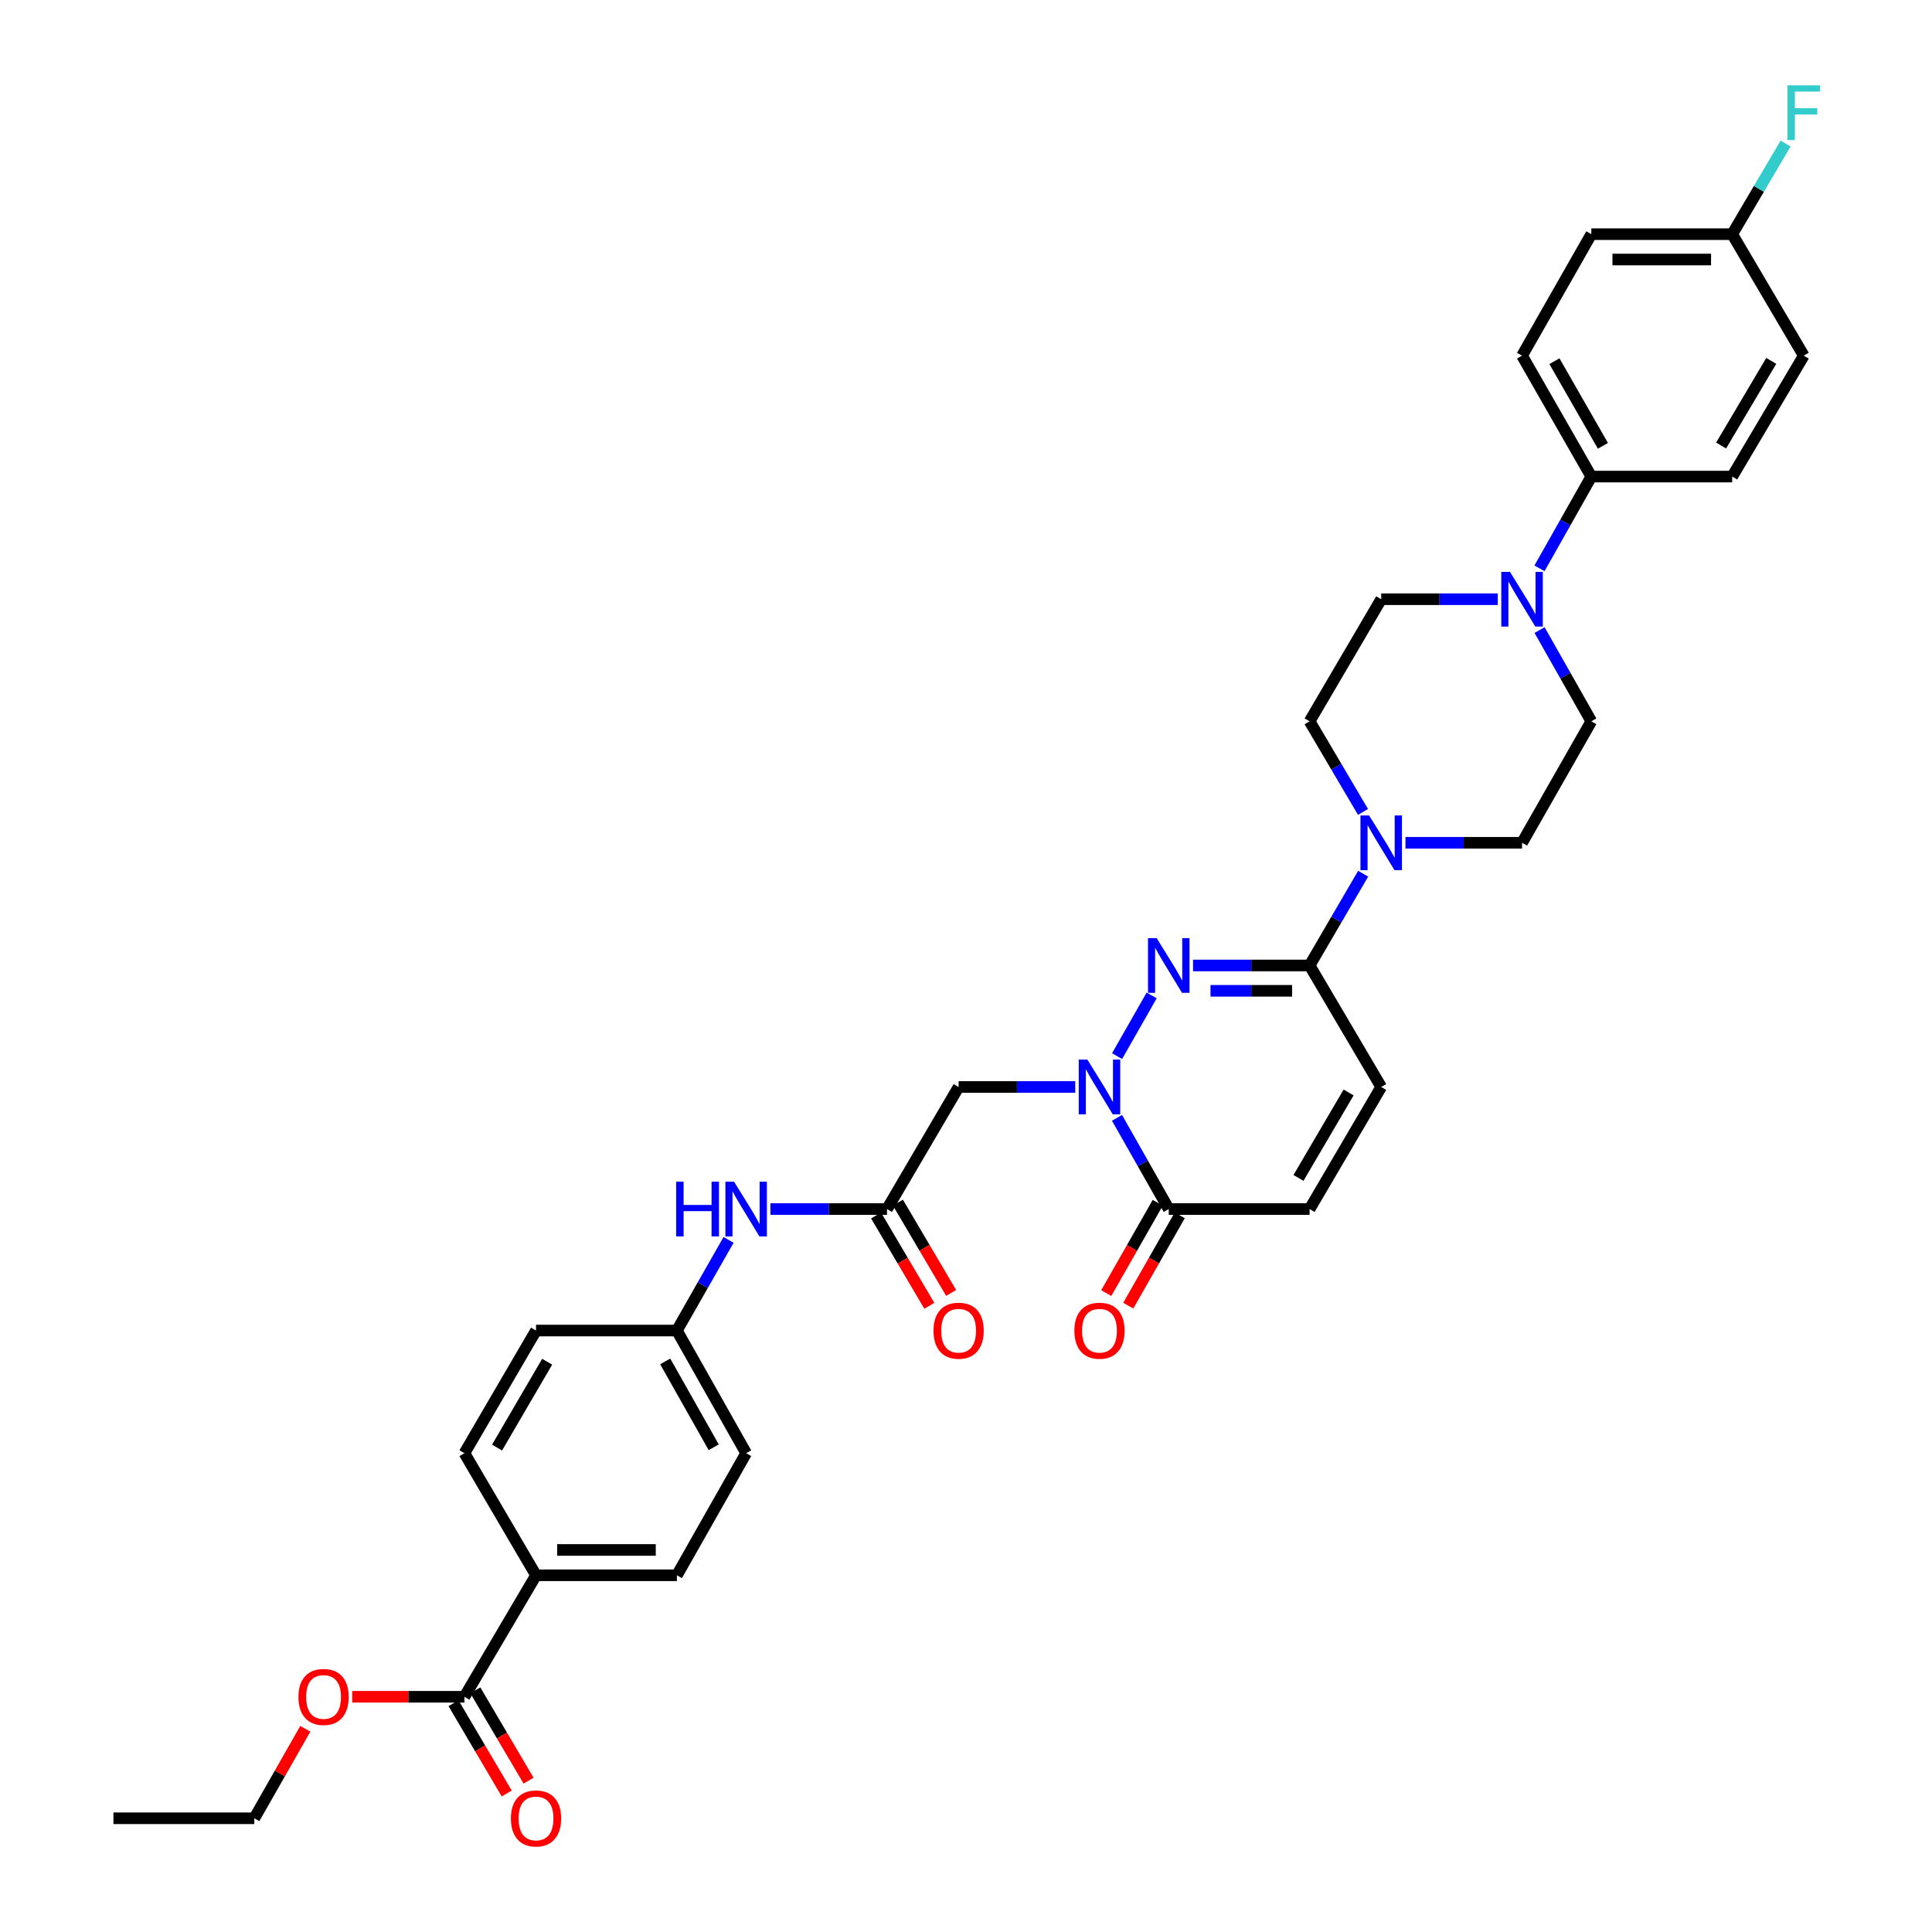 <?xml version='1.0' encoding='iso-8859-1'?>
<svg version='1.1' baseProfile='full'
              xmlns='http://www.w3.org/2000/svg'
                      xmlns:rdkit='http://www.rdkit.org/xml'
                      xmlns:xlink='http://www.w3.org/1999/xlink'
                  xml:space='preserve'
width='1000px' height='1000px' viewBox='0 0 1000 1000'>
<!-- END OF HEADER -->
<rect style='opacity:1.0;fill:#FFFFFF;stroke:none' width='1000' height='1000' x='0' y='0'> </rect>
<path class='bond-0' d='M 578.196,546.648 L 596.1,515.238' style='fill:none;fill-rule:evenodd;stroke:#0000FF;stroke-width:6px;stroke-linecap:butt;stroke-linejoin:miter;stroke-opacity:1' />
<path class='bond-2' d='M 578.156,578.594 L 591.549,602.2' style='fill:none;fill-rule:evenodd;stroke:#0000FF;stroke-width:6px;stroke-linecap:butt;stroke-linejoin:miter;stroke-opacity:1' />
<path class='bond-2' d='M 591.549,602.2 L 604.942,625.806' style='fill:none;fill-rule:evenodd;stroke:#000000;stroke-width:6px;stroke-linecap:butt;stroke-linejoin:miter;stroke-opacity:1' />
<path class='bond-4' d='M 556.529,562.618 L 526.353,562.618' style='fill:none;fill-rule:evenodd;stroke:#0000FF;stroke-width:6px;stroke-linecap:butt;stroke-linejoin:miter;stroke-opacity:1' />
<path class='bond-4' d='M 526.353,562.618 L 496.176,562.618' style='fill:none;fill-rule:evenodd;stroke:#000000;stroke-width:6px;stroke-linecap:butt;stroke-linejoin:miter;stroke-opacity:1' />
<path class='bond-1' d='M 617.504,499.727 L 647.674,499.727' style='fill:none;fill-rule:evenodd;stroke:#0000FF;stroke-width:6px;stroke-linecap:butt;stroke-linejoin:miter;stroke-opacity:1' />
<path class='bond-1' d='M 647.674,499.727 L 677.844,499.727' style='fill:none;fill-rule:evenodd;stroke:#000000;stroke-width:6px;stroke-linecap:butt;stroke-linejoin:miter;stroke-opacity:1' />
<path class='bond-1' d='M 626.555,512.843 L 647.674,512.843' style='fill:none;fill-rule:evenodd;stroke:#0000FF;stroke-width:6px;stroke-linecap:butt;stroke-linejoin:miter;stroke-opacity:1' />
<path class='bond-1' d='M 647.674,512.843 L 668.793,512.843' style='fill:none;fill-rule:evenodd;stroke:#000000;stroke-width:6px;stroke-linecap:butt;stroke-linejoin:miter;stroke-opacity:1' />
<path class='bond-3' d='M 677.844,499.727 L 691.707,475.979' style='fill:none;fill-rule:evenodd;stroke:#000000;stroke-width:6px;stroke-linecap:butt;stroke-linejoin:miter;stroke-opacity:1' />
<path class='bond-3' d='M 691.707,475.979 L 705.571,452.231' style='fill:none;fill-rule:evenodd;stroke:#0000FF;stroke-width:6px;stroke-linecap:butt;stroke-linejoin:miter;stroke-opacity:1' />
<path class='bond-34' d='M 677.844,499.727 L 714.91,562.618' style='fill:none;fill-rule:evenodd;stroke:#000000;stroke-width:6px;stroke-linecap:butt;stroke-linejoin:miter;stroke-opacity:1' />
<path class='bond-8' d='M 604.942,625.806 L 677.844,625.806' style='fill:none;fill-rule:evenodd;stroke:#000000;stroke-width:6px;stroke-linecap:butt;stroke-linejoin:miter;stroke-opacity:1' />
<path class='bond-17' d='M 599.245,622.558 L 585.918,645.935' style='fill:none;fill-rule:evenodd;stroke:#000000;stroke-width:6px;stroke-linecap:butt;stroke-linejoin:miter;stroke-opacity:1' />
<path class='bond-17' d='M 585.918,645.935 L 572.591,669.312' style='fill:none;fill-rule:evenodd;stroke:#FF0000;stroke-width:6px;stroke-linecap:butt;stroke-linejoin:miter;stroke-opacity:1' />
<path class='bond-17' d='M 610.639,629.054 L 597.312,652.431' style='fill:none;fill-rule:evenodd;stroke:#000000;stroke-width:6px;stroke-linecap:butt;stroke-linejoin:miter;stroke-opacity:1' />
<path class='bond-17' d='M 597.312,652.431 L 583.985,675.807' style='fill:none;fill-rule:evenodd;stroke:#FF0000;stroke-width:6px;stroke-linecap:butt;stroke-linejoin:miter;stroke-opacity:1' />
<path class='bond-13' d='M 727.473,436.233 L 757.642,436.233' style='fill:none;fill-rule:evenodd;stroke:#0000FF;stroke-width:6px;stroke-linecap:butt;stroke-linejoin:miter;stroke-opacity:1' />
<path class='bond-13' d='M 757.642,436.233 L 787.812,436.233' style='fill:none;fill-rule:evenodd;stroke:#000000;stroke-width:6px;stroke-linecap:butt;stroke-linejoin:miter;stroke-opacity:1' />
<path class='bond-14' d='M 705.488,420.248 L 691.666,396.799' style='fill:none;fill-rule:evenodd;stroke:#0000FF;stroke-width:6px;stroke-linecap:butt;stroke-linejoin:miter;stroke-opacity:1' />
<path class='bond-14' d='M 691.666,396.799 L 677.844,373.35' style='fill:none;fill-rule:evenodd;stroke:#000000;stroke-width:6px;stroke-linecap:butt;stroke-linejoin:miter;stroke-opacity:1' />
<path class='bond-6' d='M 496.176,562.618 L 459.109,625.806' style='fill:none;fill-rule:evenodd;stroke:#000000;stroke-width:6px;stroke-linecap:butt;stroke-linejoin:miter;stroke-opacity:1' />
<path class='bond-5' d='M 775.249,310.154 L 745.08,310.154' style='fill:none;fill-rule:evenodd;stroke:#0000FF;stroke-width:6px;stroke-linecap:butt;stroke-linejoin:miter;stroke-opacity:1' />
<path class='bond-5' d='M 745.08,310.154 L 714.91,310.154' style='fill:none;fill-rule:evenodd;stroke:#000000;stroke-width:6px;stroke-linecap:butt;stroke-linejoin:miter;stroke-opacity:1' />
<path class='bond-10' d='M 796.838,294.171 L 810.25,270.422' style='fill:none;fill-rule:evenodd;stroke:#0000FF;stroke-width:6px;stroke-linecap:butt;stroke-linejoin:miter;stroke-opacity:1' />
<path class='bond-10' d='M 810.25,270.422 L 823.662,246.674' style='fill:none;fill-rule:evenodd;stroke:#000000;stroke-width:6px;stroke-linecap:butt;stroke-linejoin:miter;stroke-opacity:1' />
<path class='bond-35' d='M 796.875,326.13 L 810.268,349.74' style='fill:none;fill-rule:evenodd;stroke:#0000FF;stroke-width:6px;stroke-linecap:butt;stroke-linejoin:miter;stroke-opacity:1' />
<path class='bond-35' d='M 810.268,349.74 L 823.662,373.35' style='fill:none;fill-rule:evenodd;stroke:#000000;stroke-width:6px;stroke-linecap:butt;stroke-linejoin:miter;stroke-opacity:1' />
<path class='bond-11' d='M 459.109,625.806 L 428.94,625.806' style='fill:none;fill-rule:evenodd;stroke:#000000;stroke-width:6px;stroke-linecap:butt;stroke-linejoin:miter;stroke-opacity:1' />
<path class='bond-11' d='M 428.94,625.806 L 398.77,625.806' style='fill:none;fill-rule:evenodd;stroke:#0000FF;stroke-width:6px;stroke-linecap:butt;stroke-linejoin:miter;stroke-opacity:1' />
<path class='bond-18' d='M 453.46,629.136 L 467.235,652.505' style='fill:none;fill-rule:evenodd;stroke:#000000;stroke-width:6px;stroke-linecap:butt;stroke-linejoin:miter;stroke-opacity:1' />
<path class='bond-18' d='M 467.235,652.505 L 481.01,675.874' style='fill:none;fill-rule:evenodd;stroke:#FF0000;stroke-width:6px;stroke-linecap:butt;stroke-linejoin:miter;stroke-opacity:1' />
<path class='bond-18' d='M 464.759,622.476 L 478.534,645.845' style='fill:none;fill-rule:evenodd;stroke:#000000;stroke-width:6px;stroke-linecap:butt;stroke-linejoin:miter;stroke-opacity:1' />
<path class='bond-18' d='M 478.534,645.845 L 492.309,669.214' style='fill:none;fill-rule:evenodd;stroke:#FF0000;stroke-width:6px;stroke-linecap:butt;stroke-linejoin:miter;stroke-opacity:1' />
<path class='bond-7' d='M 714.91,562.618 L 677.844,625.806' style='fill:none;fill-rule:evenodd;stroke:#000000;stroke-width:6px;stroke-linecap:butt;stroke-linejoin:miter;stroke-opacity:1' />
<path class='bond-7' d='M 698.037,565.46 L 672.091,609.692' style='fill:none;fill-rule:evenodd;stroke:#000000;stroke-width:6px;stroke-linecap:butt;stroke-linejoin:miter;stroke-opacity:1' />
<path class='bond-9' d='M 240.39,878.248 L 277.442,815.365' style='fill:none;fill-rule:evenodd;stroke:#000000;stroke-width:6px;stroke-linecap:butt;stroke-linejoin:miter;stroke-opacity:1' />
<path class='bond-19' d='M 234.739,881.577 L 248.509,904.95' style='fill:none;fill-rule:evenodd;stroke:#000000;stroke-width:6px;stroke-linecap:butt;stroke-linejoin:miter;stroke-opacity:1' />
<path class='bond-19' d='M 248.509,904.95 L 262.28,928.322' style='fill:none;fill-rule:evenodd;stroke:#FF0000;stroke-width:6px;stroke-linecap:butt;stroke-linejoin:miter;stroke-opacity:1' />
<path class='bond-19' d='M 246.04,874.919 L 259.81,898.292' style='fill:none;fill-rule:evenodd;stroke:#000000;stroke-width:6px;stroke-linecap:butt;stroke-linejoin:miter;stroke-opacity:1' />
<path class='bond-19' d='M 259.81,898.292 L 273.58,921.665' style='fill:none;fill-rule:evenodd;stroke:#FF0000;stroke-width:6px;stroke-linecap:butt;stroke-linejoin:miter;stroke-opacity:1' />
<path class='bond-26' d='M 240.39,878.248 L 211.346,878.248' style='fill:none;fill-rule:evenodd;stroke:#000000;stroke-width:6px;stroke-linecap:butt;stroke-linejoin:miter;stroke-opacity:1' />
<path class='bond-26' d='M 211.346,878.248 L 182.303,878.248' style='fill:none;fill-rule:evenodd;stroke:#FF0000;stroke-width:6px;stroke-linecap:butt;stroke-linejoin:miter;stroke-opacity:1' />
<path class='bond-20' d='M 823.662,246.674 L 787.812,184.09' style='fill:none;fill-rule:evenodd;stroke:#000000;stroke-width:6px;stroke-linecap:butt;stroke-linejoin:miter;stroke-opacity:1' />
<path class='bond-20' d='M 829.665,230.767 L 804.57,186.958' style='fill:none;fill-rule:evenodd;stroke:#000000;stroke-width:6px;stroke-linecap:butt;stroke-linejoin:miter;stroke-opacity:1' />
<path class='bond-21' d='M 823.662,246.674 L 896.578,246.674' style='fill:none;fill-rule:evenodd;stroke:#000000;stroke-width:6px;stroke-linecap:butt;stroke-linejoin:miter;stroke-opacity:1' />
<path class='bond-24' d='M 377.103,641.776 L 363.73,665.232' style='fill:none;fill-rule:evenodd;stroke:#0000FF;stroke-width:6px;stroke-linecap:butt;stroke-linejoin:miter;stroke-opacity:1' />
<path class='bond-24' d='M 363.73,665.232 L 350.358,688.689' style='fill:none;fill-rule:evenodd;stroke:#000000;stroke-width:6px;stroke-linecap:butt;stroke-linejoin:miter;stroke-opacity:1' />
<path class='bond-12' d='M 277.442,815.365 L 350.358,815.365' style='fill:none;fill-rule:evenodd;stroke:#000000;stroke-width:6px;stroke-linecap:butt;stroke-linejoin:miter;stroke-opacity:1' />
<path class='bond-12' d='M 288.379,802.25 L 339.42,802.25' style='fill:none;fill-rule:evenodd;stroke:#000000;stroke-width:6px;stroke-linecap:butt;stroke-linejoin:miter;stroke-opacity:1' />
<path class='bond-36' d='M 277.442,815.365 L 240.39,752.169' style='fill:none;fill-rule:evenodd;stroke:#000000;stroke-width:6px;stroke-linecap:butt;stroke-linejoin:miter;stroke-opacity:1' />
<path class='bond-15' d='M 787.812,436.233 L 823.662,373.35' style='fill:none;fill-rule:evenodd;stroke:#000000;stroke-width:6px;stroke-linecap:butt;stroke-linejoin:miter;stroke-opacity:1' />
<path class='bond-16' d='M 677.844,373.35 L 714.91,310.154' style='fill:none;fill-rule:evenodd;stroke:#000000;stroke-width:6px;stroke-linecap:butt;stroke-linejoin:miter;stroke-opacity:1' />
<path class='bond-30' d='M 787.812,184.09 L 823.662,121.207' style='fill:none;fill-rule:evenodd;stroke:#000000;stroke-width:6px;stroke-linecap:butt;stroke-linejoin:miter;stroke-opacity:1' />
<path class='bond-29' d='M 896.578,246.674 L 933.637,184.09' style='fill:none;fill-rule:evenodd;stroke:#000000;stroke-width:6px;stroke-linecap:butt;stroke-linejoin:miter;stroke-opacity:1' />
<path class='bond-29' d='M 890.851,230.603 L 916.793,186.794' style='fill:none;fill-rule:evenodd;stroke:#000000;stroke-width:6px;stroke-linecap:butt;stroke-linejoin:miter;stroke-opacity:1' />
<path class='bond-22' d='M 350.358,815.365 L 386.208,752.169' style='fill:none;fill-rule:evenodd;stroke:#000000;stroke-width:6px;stroke-linecap:butt;stroke-linejoin:miter;stroke-opacity:1' />
<path class='bond-23' d='M 240.39,752.169 L 277.442,688.689' style='fill:none;fill-rule:evenodd;stroke:#000000;stroke-width:6px;stroke-linecap:butt;stroke-linejoin:miter;stroke-opacity:1' />
<path class='bond-23' d='M 257.275,749.259 L 283.211,704.823' style='fill:none;fill-rule:evenodd;stroke:#000000;stroke-width:6px;stroke-linecap:butt;stroke-linejoin:miter;stroke-opacity:1' />
<path class='bond-27' d='M 350.358,688.689 L 277.442,688.689' style='fill:none;fill-rule:evenodd;stroke:#000000;stroke-width:6px;stroke-linecap:butt;stroke-linejoin:miter;stroke-opacity:1' />
<path class='bond-28' d='M 350.358,688.689 L 386.208,752.169' style='fill:none;fill-rule:evenodd;stroke:#000000;stroke-width:6px;stroke-linecap:butt;stroke-linejoin:miter;stroke-opacity:1' />
<path class='bond-28' d='M 344.315,704.661 L 369.41,749.097' style='fill:none;fill-rule:evenodd;stroke:#000000;stroke-width:6px;stroke-linecap:butt;stroke-linejoin:miter;stroke-opacity:1' />
<path class='bond-25' d='M 896.578,121.207 L 933.637,184.09' style='fill:none;fill-rule:evenodd;stroke:#000000;stroke-width:6px;stroke-linecap:butt;stroke-linejoin:miter;stroke-opacity:1' />
<path class='bond-31' d='M 896.578,121.207 L 910.398,97.754' style='fill:none;fill-rule:evenodd;stroke:#000000;stroke-width:6px;stroke-linecap:butt;stroke-linejoin:miter;stroke-opacity:1' />
<path class='bond-31' d='M 910.398,97.754 L 924.218,74.302' style='fill:none;fill-rule:evenodd;stroke:#33CCCC;stroke-width:6px;stroke-linecap:butt;stroke-linejoin:miter;stroke-opacity:1' />
<path class='bond-37' d='M 896.578,121.207 L 823.662,121.207' style='fill:none;fill-rule:evenodd;stroke:#000000;stroke-width:6px;stroke-linecap:butt;stroke-linejoin:miter;stroke-opacity:1' />
<path class='bond-37' d='M 885.64,134.323 L 834.599,134.323' style='fill:none;fill-rule:evenodd;stroke:#000000;stroke-width:6px;stroke-linecap:butt;stroke-linejoin:miter;stroke-opacity:1' />
<path class='bond-32' d='M 158.035,894.818 L 144.833,917.978' style='fill:none;fill-rule:evenodd;stroke:#FF0000;stroke-width:6px;stroke-linecap:butt;stroke-linejoin:miter;stroke-opacity:1' />
<path class='bond-32' d='M 144.833,917.978 L 131.631,941.138' style='fill:none;fill-rule:evenodd;stroke:#000000;stroke-width:6px;stroke-linecap:butt;stroke-linejoin:miter;stroke-opacity:1' />
<path class='bond-33' d='M 131.631,941.138 L 58.715,941.138' style='fill:none;fill-rule:evenodd;stroke:#000000;stroke-width:6px;stroke-linecap:butt;stroke-linejoin:miter;stroke-opacity:1' />
<path  class='atom-0' d='M 562.832 548.458
L 572.112 563.458
Q 573.032 564.938, 574.512 567.618
Q 575.992 570.298, 576.072 570.458
L 576.072 548.458
L 579.832 548.458
L 579.832 576.778
L 575.952 576.778
L 565.992 560.378
Q 564.832 558.458, 563.592 556.258
Q 562.392 554.058, 562.032 553.378
L 562.032 576.778
L 558.352 576.778
L 558.352 548.458
L 562.832 548.458
' fill='#0000FF'/>
<path  class='atom-1' d='M 598.682 485.567
L 607.962 500.567
Q 608.882 502.047, 610.362 504.727
Q 611.842 507.407, 611.922 507.567
L 611.922 485.567
L 615.682 485.567
L 615.682 513.887
L 611.802 513.887
L 601.842 497.487
Q 600.682 495.567, 599.442 493.367
Q 598.242 491.167, 597.882 490.487
L 597.882 513.887
L 594.202 513.887
L 594.202 485.567
L 598.682 485.567
' fill='#0000FF'/>
<path  class='atom-4' d='M 708.65 422.073
L 717.93 437.073
Q 718.85 438.553, 720.33 441.233
Q 721.81 443.913, 721.89 444.073
L 721.89 422.073
L 725.65 422.073
L 725.65 450.393
L 721.77 450.393
L 711.81 433.993
Q 710.65 432.073, 709.41 429.873
Q 708.21 427.673, 707.85 426.993
L 707.85 450.393
L 704.17 450.393
L 704.17 422.073
L 708.65 422.073
' fill='#0000FF'/>
<path  class='atom-6' d='M 781.552 295.994
L 790.832 310.994
Q 791.752 312.474, 793.232 315.154
Q 794.712 317.834, 794.792 317.994
L 794.792 295.994
L 798.552 295.994
L 798.552 324.314
L 794.672 324.314
L 784.712 307.914
Q 783.552 305.994, 782.312 303.794
Q 781.112 301.594, 780.752 300.914
L 780.752 324.314
L 777.072 324.314
L 777.072 295.994
L 781.552 295.994
' fill='#0000FF'/>
<path  class='atom-12' d='M 349.988 611.646
L 353.828 611.646
L 353.828 623.686
L 368.308 623.686
L 368.308 611.646
L 372.148 611.646
L 372.148 639.966
L 368.308 639.966
L 368.308 626.886
L 353.828 626.886
L 353.828 639.966
L 349.988 639.966
L 349.988 611.646
' fill='#0000FF'/>
<path  class='atom-12' d='M 379.948 611.646
L 389.228 626.646
Q 390.148 628.126, 391.628 630.806
Q 393.108 633.486, 393.188 633.646
L 393.188 611.646
L 396.948 611.646
L 396.948 639.966
L 393.068 639.966
L 383.108 623.566
Q 381.948 621.646, 380.708 619.446
Q 379.508 617.246, 379.148 616.566
L 379.148 639.966
L 375.468 639.966
L 375.468 611.646
L 379.948 611.646
' fill='#0000FF'/>
<path  class='atom-18' d='M 556.092 688.769
Q 556.092 681.969, 559.452 678.169
Q 562.812 674.369, 569.092 674.369
Q 575.372 674.369, 578.732 678.169
Q 582.092 681.969, 582.092 688.769
Q 582.092 695.649, 578.692 699.569
Q 575.292 703.449, 569.092 703.449
Q 562.852 703.449, 559.452 699.569
Q 556.092 695.689, 556.092 688.769
M 569.092 700.249
Q 573.412 700.249, 575.732 697.369
Q 578.092 694.449, 578.092 688.769
Q 578.092 683.209, 575.732 680.409
Q 573.412 677.569, 569.092 677.569
Q 564.772 677.569, 562.412 680.369
Q 560.092 683.169, 560.092 688.769
Q 560.092 694.489, 562.412 697.369
Q 564.772 700.249, 569.092 700.249
' fill='#FF0000'/>
<path  class='atom-19' d='M 483.176 688.769
Q 483.176 681.969, 486.536 678.169
Q 489.896 674.369, 496.176 674.369
Q 502.456 674.369, 505.816 678.169
Q 509.176 681.969, 509.176 688.769
Q 509.176 695.649, 505.776 699.569
Q 502.376 703.449, 496.176 703.449
Q 489.936 703.449, 486.536 699.569
Q 483.176 695.689, 483.176 688.769
M 496.176 700.249
Q 500.496 700.249, 502.816 697.369
Q 505.176 694.449, 505.176 688.769
Q 505.176 683.209, 502.816 680.409
Q 500.496 677.569, 496.176 677.569
Q 491.856 677.569, 489.496 680.369
Q 487.176 683.169, 487.176 688.769
Q 487.176 694.489, 489.496 697.369
Q 491.856 700.249, 496.176 700.249
' fill='#FF0000'/>
<path  class='atom-20' d='M 264.442 941.218
Q 264.442 934.418, 267.802 930.618
Q 271.162 926.818, 277.442 926.818
Q 283.722 926.818, 287.082 930.618
Q 290.442 934.418, 290.442 941.218
Q 290.442 948.098, 287.042 952.018
Q 283.642 955.898, 277.442 955.898
Q 271.202 955.898, 267.802 952.018
Q 264.442 948.138, 264.442 941.218
M 277.442 952.698
Q 281.762 952.698, 284.082 949.818
Q 286.442 946.898, 286.442 941.218
Q 286.442 935.658, 284.082 932.858
Q 281.762 930.018, 277.442 930.018
Q 273.122 930.018, 270.762 932.818
Q 268.442 935.618, 268.442 941.218
Q 268.442 946.938, 270.762 949.818
Q 273.122 952.698, 277.442 952.698
' fill='#FF0000'/>
<path  class='atom-27' d='M 154.48 878.328
Q 154.48 871.528, 157.84 867.728
Q 161.2 863.928, 167.48 863.928
Q 173.76 863.928, 177.12 867.728
Q 180.48 871.528, 180.48 878.328
Q 180.48 885.208, 177.08 889.128
Q 173.68 893.008, 167.48 893.008
Q 161.24 893.008, 157.84 889.128
Q 154.48 885.248, 154.48 878.328
M 167.48 889.808
Q 171.8 889.808, 174.12 886.928
Q 176.48 884.008, 176.48 878.328
Q 176.48 872.768, 174.12 869.968
Q 171.8 867.128, 167.48 867.128
Q 163.16 867.128, 160.8 869.928
Q 158.48 872.728, 158.48 878.328
Q 158.48 884.048, 160.8 886.928
Q 163.16 889.808, 167.48 889.808
' fill='#FF0000'/>
<path  class='atom-32' d='M 925.217 44.157
L 942.057 44.157
L 942.057 47.397
L 929.017 47.397
L 929.017 55.997
L 940.617 55.997
L 940.617 59.277
L 929.017 59.277
L 929.017 72.477
L 925.217 72.477
L 925.217 44.157
' fill='#33CCCC'/>
</svg>
